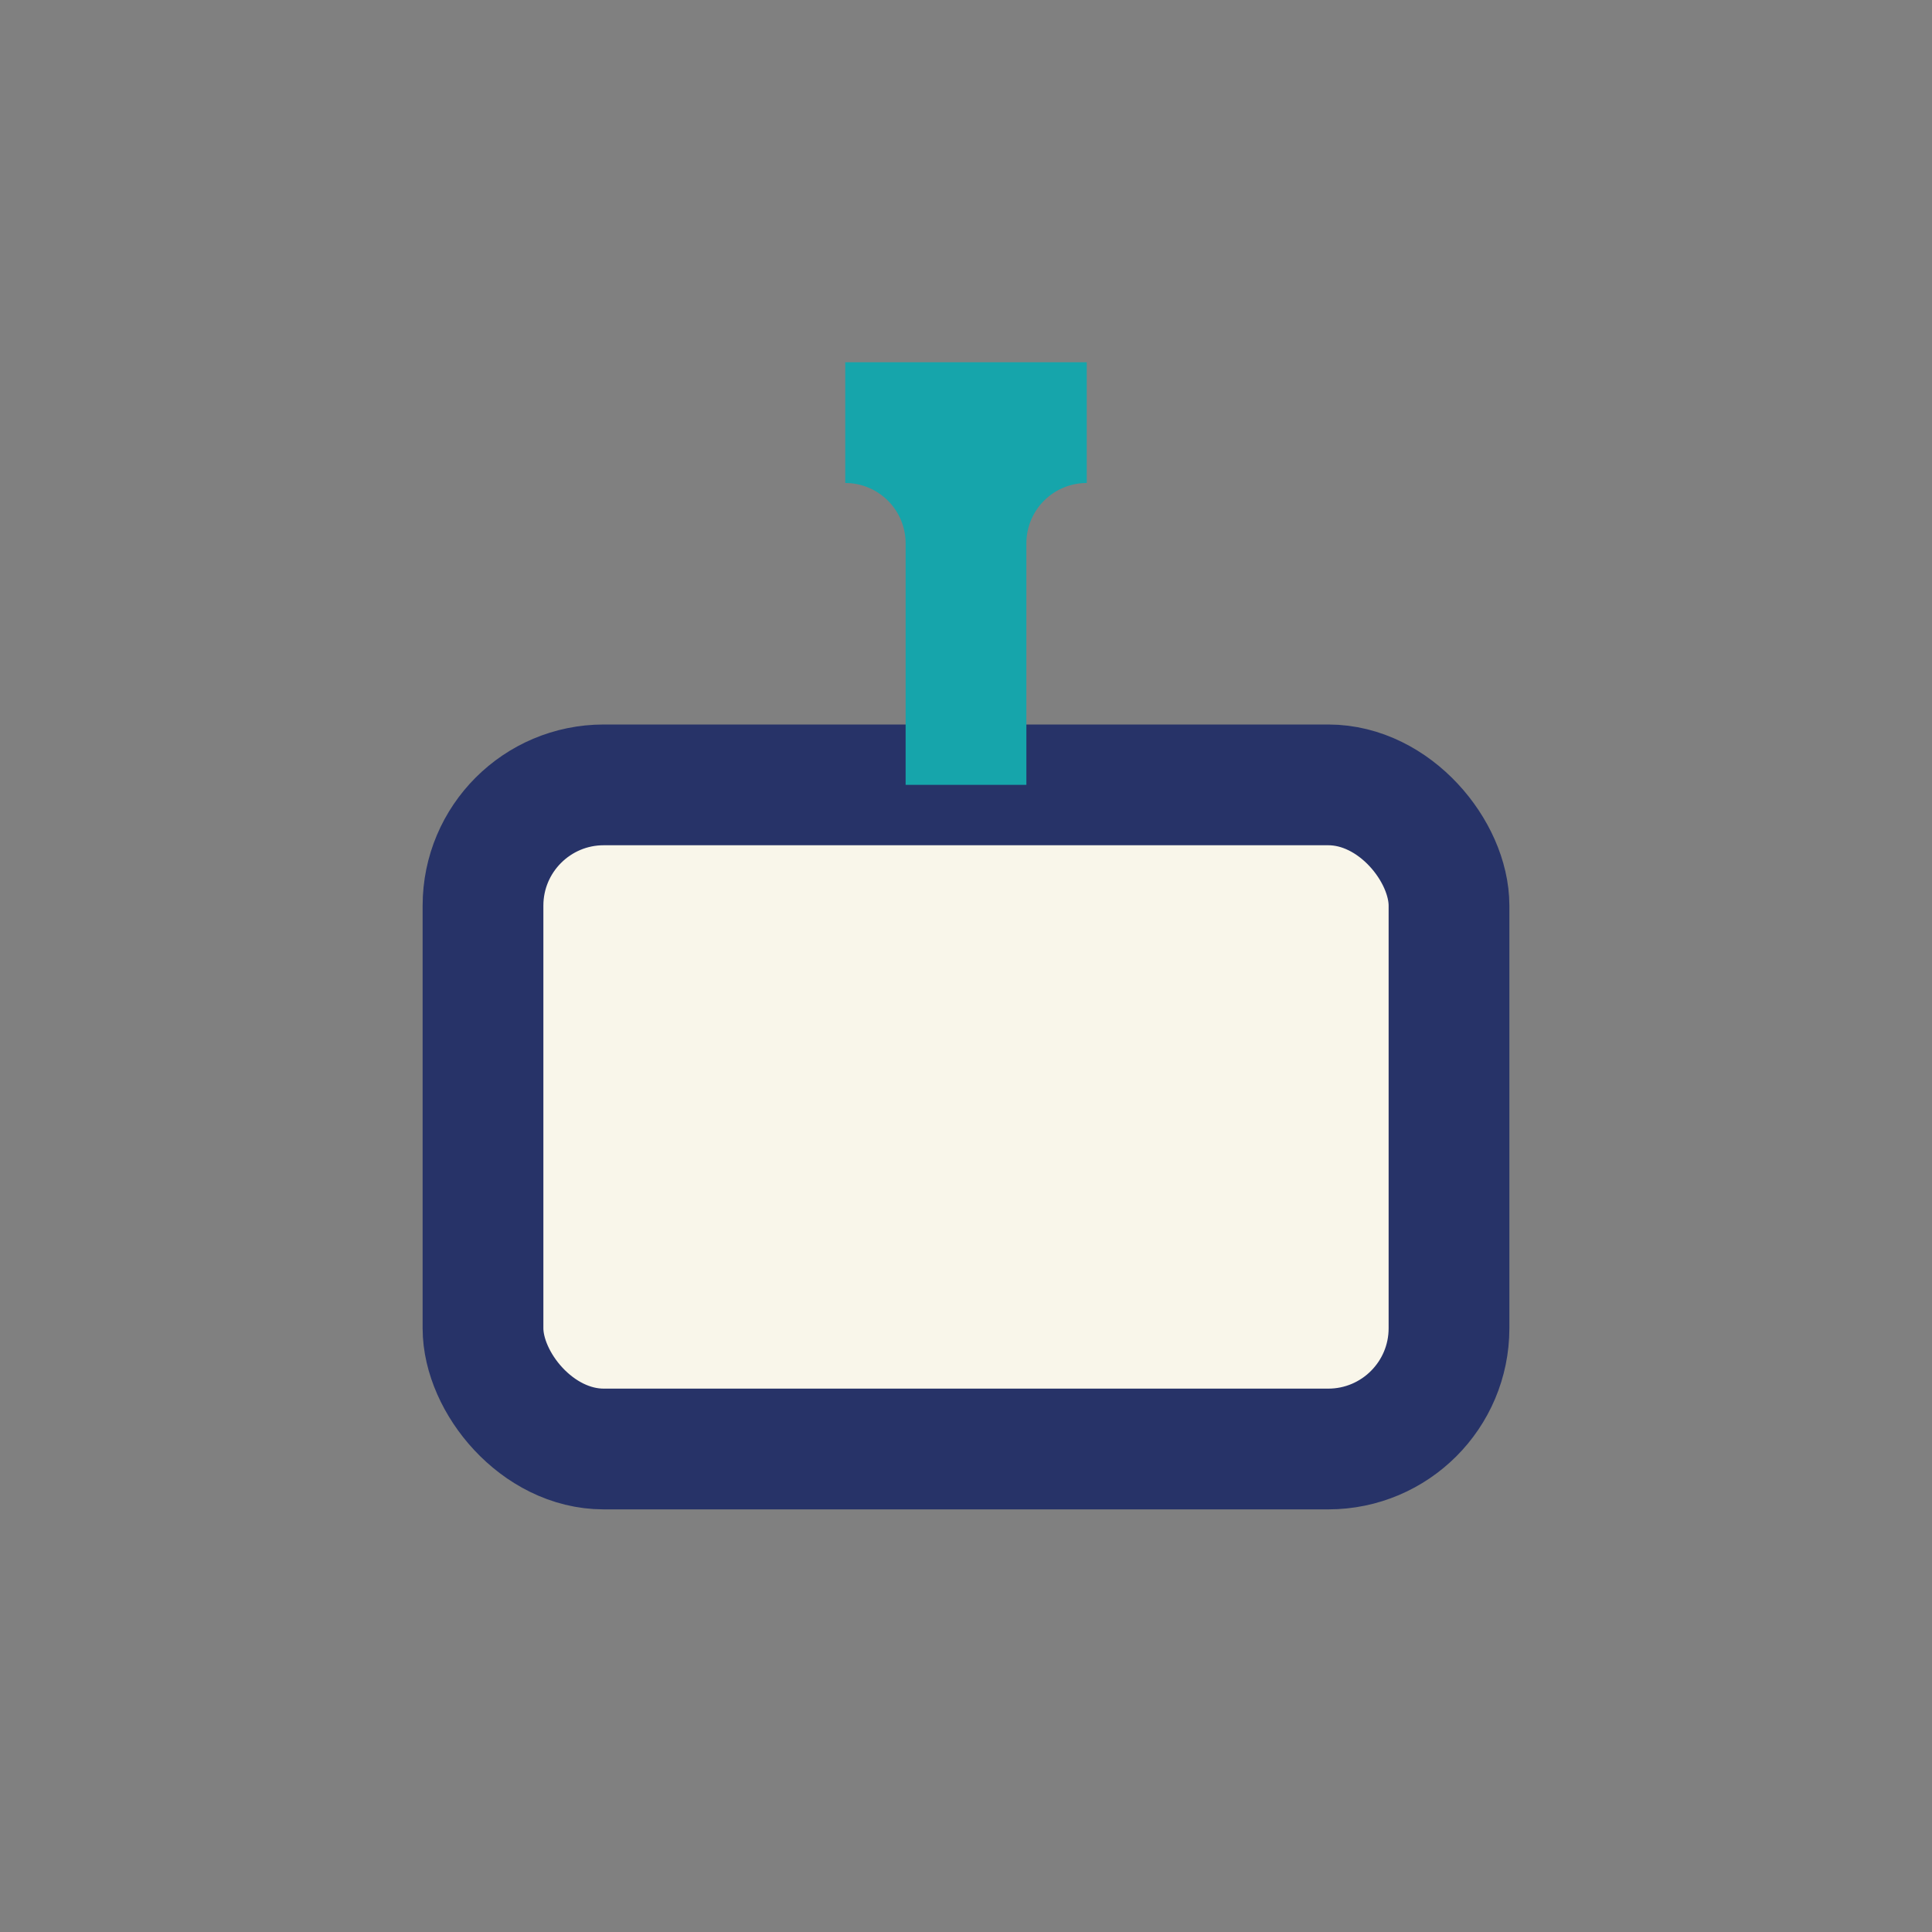 <?xml version="1.0" encoding="UTF-8"?>
<svg xmlns="http://www.w3.org/2000/svg" width="32" height="32" viewBox="0 0 32 32"><rect x="0" y="0" width="32" height="32" fill="#808080" stroke="none"/><rect x="8" y="13" width="16" height="11" rx="2" fill="#F9F6EA" stroke="#273368" stroke-width="2"/><path d="M16 13V9a2 2 0 0 1 2-2h-4a2 2 0 0 1 2 2v4" stroke="#16A5AB" stroke-width="2"/></svg>